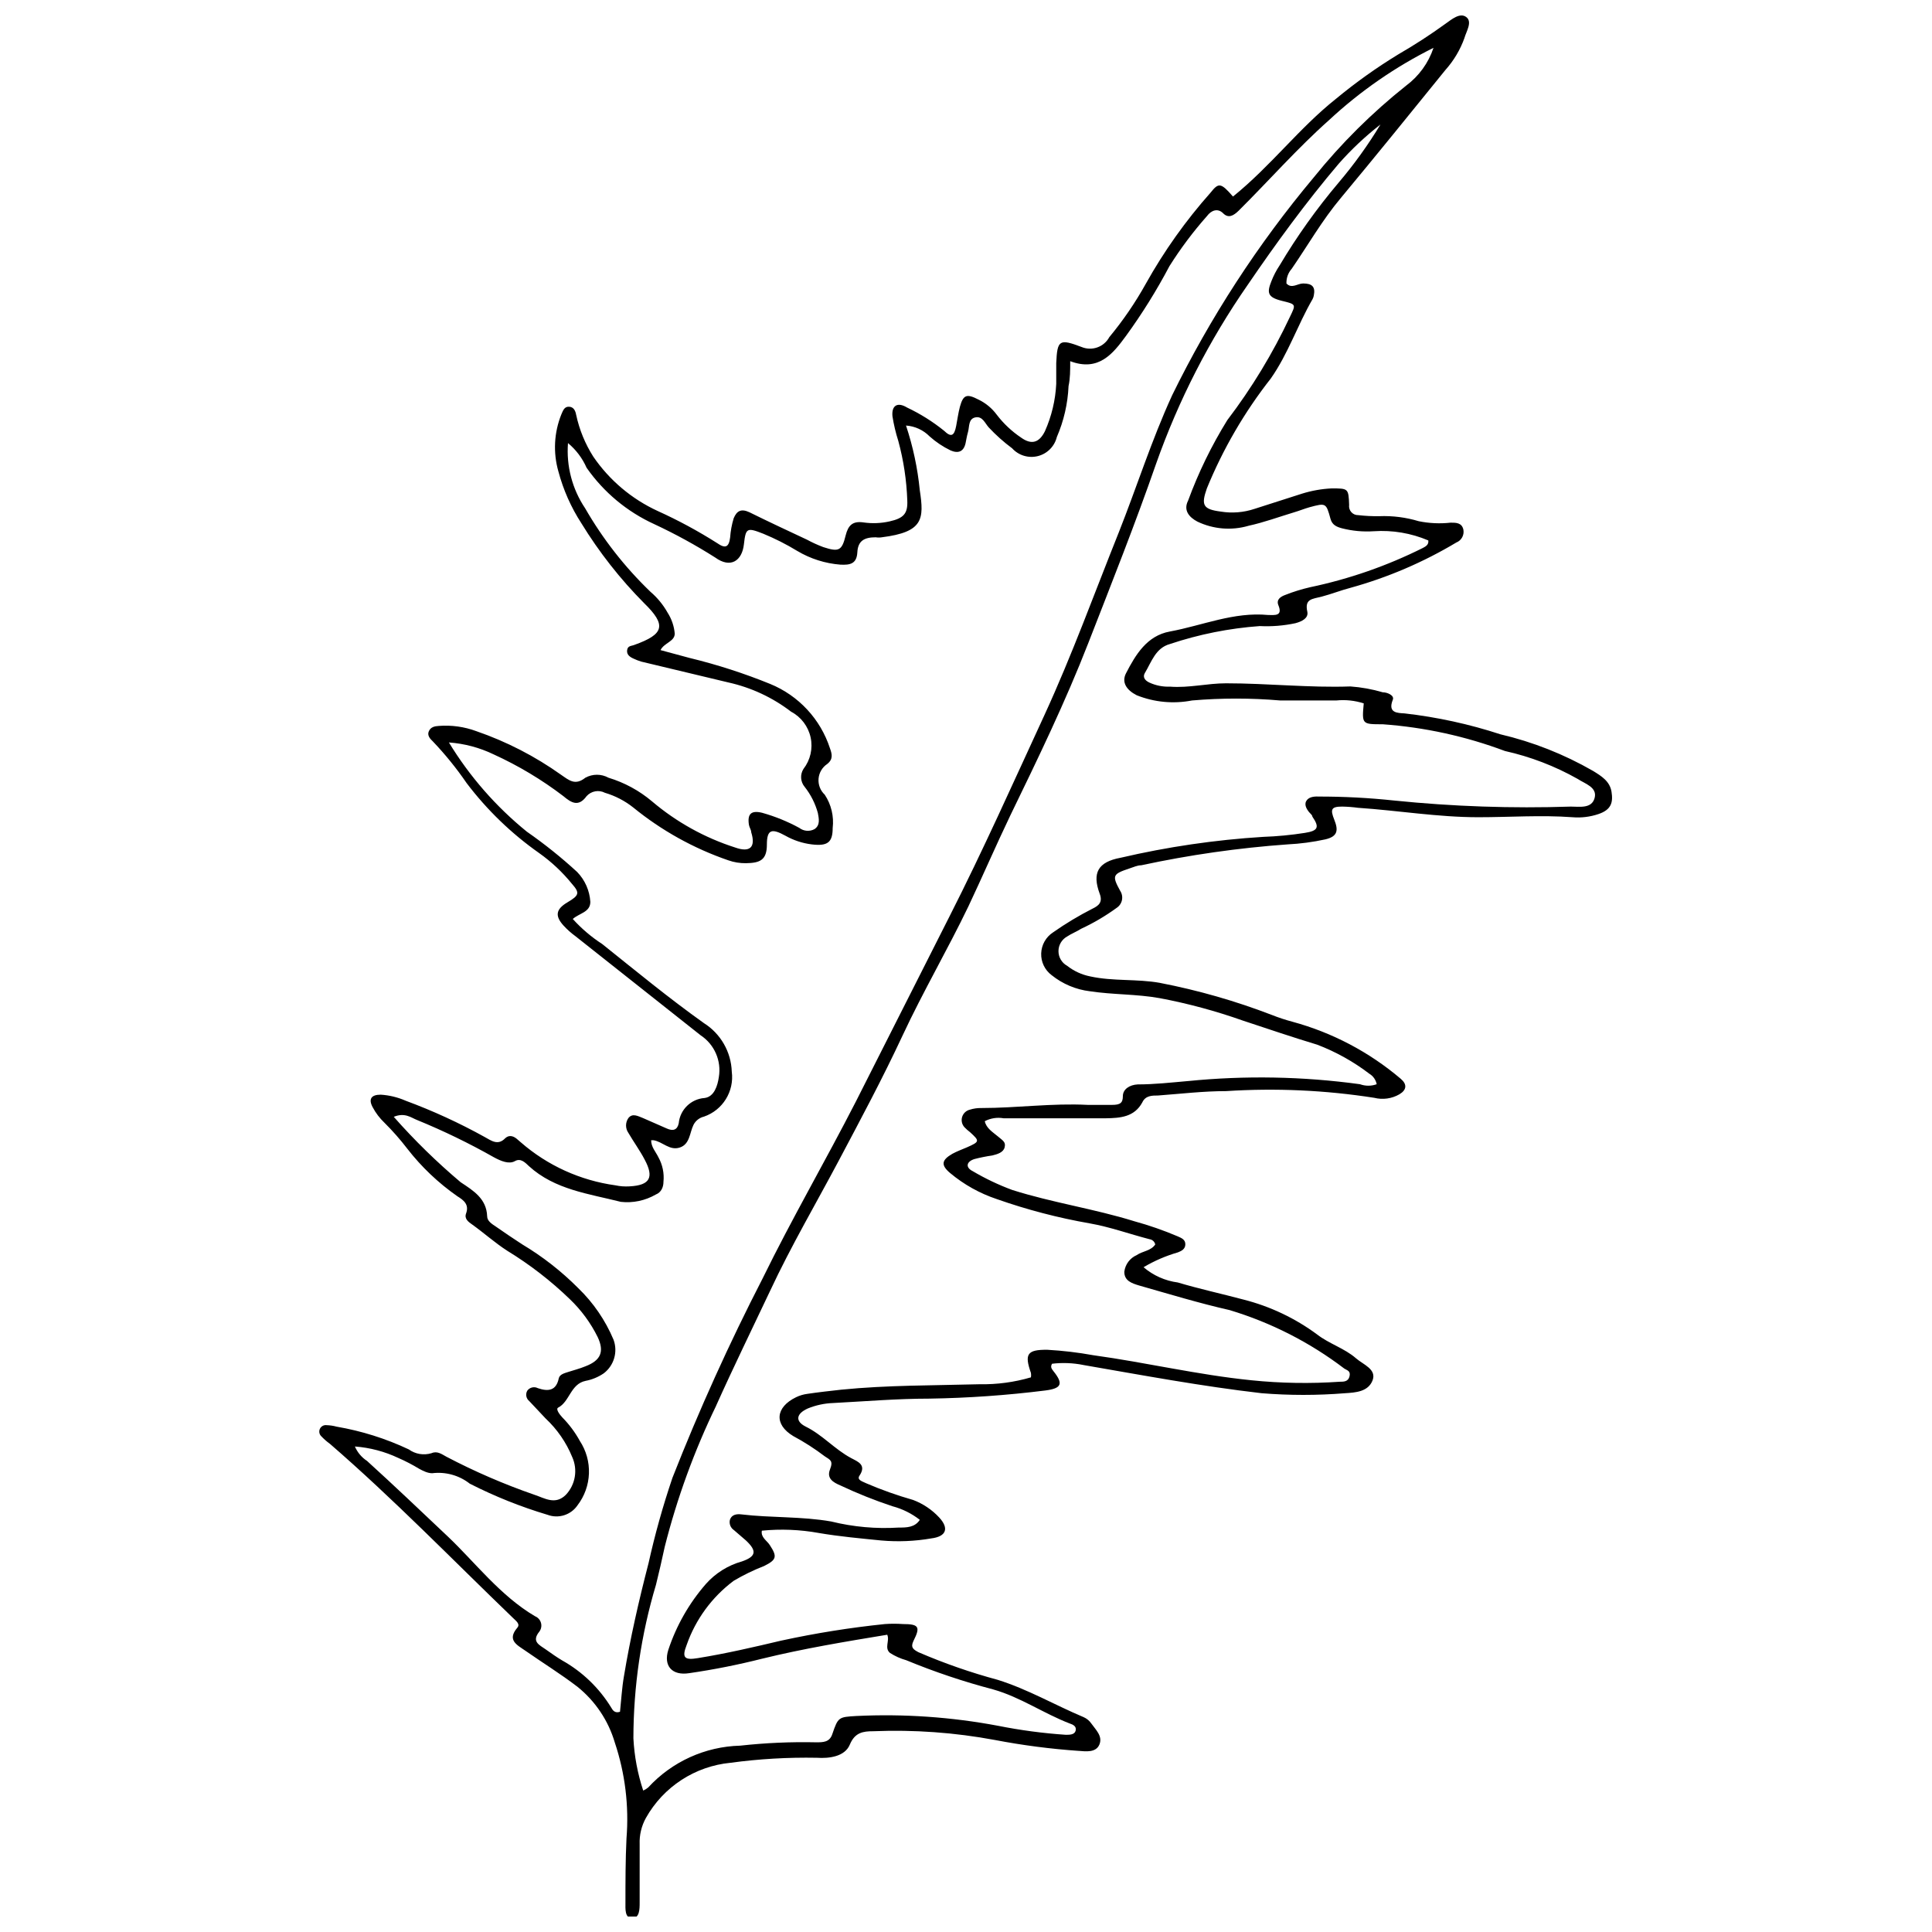 <?xml version="1.0" encoding="UTF-8"?>
<!-- The Best Svg Icon site in the world: iconSvg.co, Visit us! https://iconsvg.co -->
<svg width="800px" height="800px" version="1.1" viewBox="144 144 512 512" xmlns="http://www.w3.org/2000/svg">
 <defs>
  <clipPath id="a">
   <path d="m228 148.09h344v503.81h-344z"/>
  </clipPath>
 </defs>
 <g clip-path="url(#a)">
  <path d="m470.75 196.09c10.02-8.082 17.551-18.16 27.238-25.855 5.242-4.344 10.793-8.305 16.609-11.848 4.289-2.477 8.445-5.176 12.457-8.082 1.715-1.219 3.875-3.047 5.535-1.773 1.66 1.273 0 3.766-0.5 5.535l0.004 0.004c-1.117 3.121-2.828 5.996-5.039 8.469-9.191 11.348-18.379 22.699-27.684 33.883-4.984 5.926-8.746 12.566-13.066 18.824-0.941 1.066-1.438 2.453-1.383 3.875 1.383 1.496 2.934 0 4.43 0 2.438 0 3.266 0.941 2.824 3.156-0.055 0.348-0.164 0.688-0.332 0.996-3.984 6.863-6.477 14.504-11.074 21.039-6.969 8.875-12.668 18.676-16.941 29.121-1.551 4.43-1.051 5.535 3.711 6.144 2.984 0.484 6.043 0.238 8.914-0.719l12.621-4.043c2.535-0.789 5.156-1.254 7.809-1.383 4.43 0 4.484 0 4.652 4.375h-0.004c-0.098 0.695 0.117 1.398 0.586 1.922s1.148 0.812 1.852 0.789c1.836 0.215 3.688 0.305 5.535 0.277 3.539-0.145 7.074 0.305 10.465 1.328 2.785 0.57 5.644 0.703 8.469 0.387 1.441 0 2.988 0 3.379 1.883 0.258 1.43-0.531 2.848-1.883 3.379-8.773 5.25-18.215 9.289-28.07 12.012-2.547 0.664-5.039 1.66-7.586 2.324-2.547 0.664-4.594 0.555-3.82 4.043 0.332 1.66-1.441 2.547-3.102 2.988l0.004 0.004c-3.129 0.672-6.328 0.934-9.523 0.773-8.102 0.586-16.102 2.184-23.805 4.762-3.82 1.051-4.871 4.762-6.644 7.695-0.609 1.051 0 1.938 1.164 2.492h-0.004c1.73 0.805 3.629 1.184 5.539 1.105 4.984 0.387 9.855-0.887 14.836-0.887 11.074 0 22.145 1.219 32.941 0.832 2.906 0.207 5.785 0.727 8.582 1.551 1.219 0 3.156 0.832 2.656 1.992-1.383 3.488 1.219 3.488 3.102 3.598 8.637 0.984 17.148 2.836 25.41 5.539 8.605 2.019 16.867 5.285 24.527 9.688 2.269 1.383 4.484 2.769 4.926 5.535 0.441 2.769 0 4.762-3.488 5.926h0.004c-2.207 0.742-4.547 1.027-6.867 0.828-8.305-0.609-16.609 0-24.969 0-10.629 0-21.203-1.773-31.777-2.492v0.004c-1.414-0.195-2.84-0.305-4.266-0.332-2.934 0-3.211 0.719-2.106 3.488 1.105 2.769 0.941 4.43-2.379 5.203-3.297 0.719-6.648 1.164-10.02 1.328-13.031 0.934-25.98 2.785-38.754 5.535-1.051 0-2.047 0.5-3.102 0.832-4.484 1.496-4.707 1.883-2.492 5.926v-0.004c0.48 0.727 0.652 1.613 0.477 2.469-0.176 0.852-0.688 1.598-1.418 2.07-2.949 2.148-6.102 4.004-9.41 5.539-1.219 0.773-2.547 1.273-3.711 2.047-1.41 0.781-2.285 2.266-2.285 3.875 0 1.613 0.875 3.098 2.285 3.875 1.797 1.414 3.902 2.383 6.148 2.824 6.09 1.328 12.348 0.609 18.492 1.715l-0.004 0.004c10.086 1.949 19.977 4.785 29.566 8.469 1.809 0.719 3.656 1.328 5.535 1.828 10.555 2.871 20.344 8.031 28.68 15.113 1.715 1.441 1.605 2.934-0.332 4.098-2.023 1.176-4.43 1.512-6.699 0.941-12.98-2.027-26.145-2.621-39.254-1.773-6.035 0-12.016 0.719-18.047 1.164-1.551 0-3.32 0-4.152 1.828-2.106 3.875-5.812 4.152-9.633 4.207h-27.129c-1.703-0.301-3.453-0.027-4.984 0.773 0.387 1.883 2.106 2.879 3.488 4.043 1.383 1.164 2.106 1.496 1.773 2.879-0.332 1.383-1.938 1.828-3.266 2.16h-0.004c-1.582 0.227-3.152 0.543-4.703 0.941-2.16 0.664-2.492 2.215-0.5 3.211 3.332 1.969 6.836 3.637 10.465 4.981 10.629 3.379 21.703 4.984 32.387 8.305 3.906 1.07 7.734 2.402 11.461 3.988 0.996 0.441 2.047 0.832 2.047 2.106 0 1.273-0.996 1.773-1.992 2.16v-0.004c-3.18 0.918-6.234 2.238-9.078 3.93 2.57 2.199 5.727 3.602 9.078 4.043 5.535 1.66 11.625 2.988 17.441 4.539 7.031 1.789 13.652 4.93 19.488 9.246 3.211 2.492 7.254 3.652 10.297 6.312 1.883 1.66 5.535 2.879 4.375 5.867-1.164 2.988-4.484 3.211-7.254 3.379-7.371 0.598-14.777 0.598-22.145 0-15.836-1.828-31.559-4.762-47.227-7.473v-0.004c-2.734-0.551-5.535-0.66-8.305-0.332-0.555 0.941 0 1.441 0.387 1.992 2.656 3.32 2.16 4.539-2.16 5.094-10.195 1.277-20.453 1.996-30.727 2.16-8.527 0-16.996 0.719-25.523 1.164h0.004c-2.301 0.082-4.57 0.57-6.699 1.438-3.102 1.383-3.434 3.379-0.555 4.816 4.484 2.215 7.695 6.035 12.07 8.359 1.773 0.941 4.098 1.773 2.16 4.652-0.773 1.164 0.941 1.551 1.773 1.992h-0.004c4.055 1.742 8.215 3.219 12.457 4.43 2.633 0.996 5.004 2.586 6.918 4.652 2.656 2.879 1.883 5.039-2.106 5.535h0.004c-4.367 0.758-8.816 0.941-13.23 0.555-5.535-0.555-11.074-1.051-16.609-1.992v-0.004c-4.969-0.895-10.035-1.102-15.062-0.605-0.332 1.773 1.328 2.602 2.106 3.82 1.992 3.047 1.828 3.875-1.496 5.535-2.797 1.086-5.5 2.398-8.082 3.93-5.75 4.301-10.086 10.219-12.457 16.996-1.328 3.379-0.609 4.098 2.988 3.488 7.531-1.219 14.895-2.934 22.145-4.652l0.004 0.004c9.047-1.965 18.195-3.426 27.402-4.375 1.586-0.113 3.18-0.113 4.762 0 4.207 0 4.707 0.719 2.824 4.43-0.887 1.828 0 2.324 1.328 3.047v-0.004c6.812 2.938 13.824 5.379 20.984 7.309 7.973 2.492 15.168 6.699 22.809 9.91 0.805 0.359 1.492 0.938 1.992 1.66 1.164 1.66 3.047 3.32 2.16 5.535s-3.543 1.883-5.535 1.715v0.004c-7.434-0.516-14.828-1.477-22.145-2.879-10.637-1.984-21.465-2.766-32.277-2.324-2.711 0-4.871 0.332-6.199 3.543-1.328 3.211-5.535 3.711-8.746 3.488h-0.004c-7.644-0.141-15.289 0.301-22.863 1.328-9.418 0.906-17.793 6.367-22.426 14.617-1.18 2.129-1.754 4.539-1.66 6.973v15.445c0 1.715 0 4.152-1.992 4.152-1.992 0-1.773-2.547-1.773-4.098 0-5.535 0-11.406 0.277-17.051 0.691-8.59-0.363-17.234-3.098-25.41-1.719-5.824-5.176-10.98-9.91-14.781-4.484-3.434-9.246-6.367-13.84-9.578-2.16-1.496-4.871-2.769-2.106-6.035 0.887-0.996-0.332-1.828-1.051-2.547-16.109-15.5-31.668-31.559-48.609-46.23v0.004c-0.84-0.609-1.617-1.297-2.328-2.051-0.504-0.531-0.613-1.32-0.277-1.973 0.336-0.648 1.051-1.012 1.773-0.906 0.879 0.027 1.754 0.156 2.602 0.387 6.629 1.137 13.074 3.164 19.156 6.035 1.742 1.262 3.977 1.629 6.035 0.996 1.496-0.664 2.711 0.277 3.93 0.941 7.508 3.938 15.301 7.305 23.309 10.078 2.711 0.887 5.535 2.824 8.359 0 2.531-2.695 3.188-6.652 1.66-10.023-1.582-3.859-3.981-7.332-7.031-10.184l-4.32-4.594 0.004-0.004c-0.848-0.656-1.082-1.836-0.555-2.766 0.645-0.895 1.848-1.176 2.824-0.668 2.769 0.941 4.871 0.664 5.535-2.656 0.277-1.051 1.551-1.328 2.547-1.66 0.996-0.332 3.102-0.887 4.539-1.496 4.043-1.551 5.039-3.875 3.211-7.75-1.855-3.742-4.344-7.133-7.363-10.02-5.047-4.879-10.617-9.188-16.609-12.844-3.266-2.106-6.144-4.707-9.246-6.922-1.051-0.719-2.16-1.551-1.66-2.934 0.887-2.379-0.609-3.543-2.324-4.594v-0.004c-5.016-3.5-9.477-7.734-13.23-12.566-1.871-2.441-3.906-4.754-6.09-6.922-1.25-1.188-2.297-2.57-3.102-4.094-1.164-2.16-0.387-3.32 2.106-3.32v-0.004c2.289 0.141 4.539 0.684 6.641 1.605 7.191 2.66 14.168 5.863 20.875 9.578 1.883 1.051 3.598 2.379 5.535 0.332 1.105-0.996 2.324-0.5 3.32 0.441l0.773 0.664 0.004 0.004c7.07 6.16 15.789 10.121 25.078 11.402 1.219 0.262 2.465 0.352 3.711 0.277 5.535-0.277 6.531-2.438 4.043-7.086-1.273-2.438-2.934-4.707-4.32-7.086-0.824-1.18-0.824-2.75 0-3.93 1.105-1.383 2.547-0.5 3.875 0l6.312 2.769c1.605 0.719 2.769 0.441 3.156-1.383v-0.004c0.34-3.609 3.246-6.445 6.863-6.699 2.547-0.332 3.434-3.266 3.766-5.535 0.727-4.32-1.164-8.66-4.816-11.074l-33.219-26.297c-1.125-0.816-2.16-1.746-3.102-2.769-2.379-2.602-2.047-4.375 1.051-6.199 3.102-1.828 3.266-2.492 1.164-4.871-2.527-3.121-5.469-5.875-8.746-8.195-7.301-5.141-13.762-11.379-19.156-18.492-2.688-3.926-5.688-7.629-8.969-11.07-0.773-0.719-1.551-1.605-1.051-2.711 0.5-1.105 1.551-1.328 2.602-1.383v-0.004c3.383-0.266 6.781 0.207 9.965 1.383 8.008 2.758 15.578 6.656 22.477 11.57 2.106 1.441 3.711 2.934 6.422 0.773v0.004c1.914-1.055 4.234-1.055 6.144 0 4.227 1.281 8.145 3.41 11.516 6.254 6.469 5.488 13.957 9.648 22.035 12.234 3.875 1.383 5.535 0 4.262-4.043 0-0.664-0.5-1.273-0.609-1.992-0.441-2.879 0.609-3.875 3.543-3.156l0.004 0.004c3.406 0.957 6.691 2.293 9.797 3.984 1.164 0.902 2.75 1.035 4.043 0.332 1.551-1.051 1.164-2.769 0.887-4.262-0.688-2.519-1.871-4.871-3.488-6.922-1.137-1.344-1.27-3.269-0.332-4.762 1.836-2.363 2.531-5.418 1.902-8.344-0.633-2.926-2.523-5.426-5.168-6.824-4.906-3.762-10.574-6.41-16.609-7.75l-23.141-5.535-0.004-0.004c-0.68-0.207-1.348-0.469-1.992-0.773-0.996-0.441-1.883-1.051-1.715-2.269s1.164-1.051 1.938-1.383c7.863-2.824 8.582-5.203 2.547-11.074-6.336-6.387-11.906-13.484-16.609-21.148-2.742-4.227-4.797-8.863-6.09-13.73-1.434-4.984-1.16-10.305 0.773-15.113 0.441-0.996 0.773-2.106 2.047-2.047 1.273 0.055 1.715 1.164 1.883 2.16l0.004-0.004c0.84 3.93 2.379 7.68 4.539 11.074 4.277 6.25 10.168 11.227 17.051 14.395 5.453 2.469 10.727 5.316 15.777 8.523 2.215 1.551 3.102 1.051 3.434-1.496v0.004c0.121-1.73 0.438-3.438 0.941-5.094 0.832-1.992 1.992-2.602 4.152-1.605 5.039 2.492 10.133 4.871 15.227 7.254v-0.004c1.41 0.766 2.871 1.434 4.371 1.996 4.098 1.328 4.926 0.996 5.926-3.102 0.664-2.656 1.828-3.875 4.762-3.434 2.285 0.324 4.613 0.23 6.863-0.277 3.711-0.832 4.871-2.047 4.707-5.535-0.184-5.332-0.98-10.629-2.379-15.777-0.68-2.137-1.199-4.32-1.551-6.535-0.277-2.879 1.328-3.875 3.875-2.324 3.496 1.652 6.789 3.715 9.797 6.144 1.883 1.828 2.711 1.383 3.211-1.273 0.332-1.715 0.555-3.434 0.996-5.094 0.887-3.211 1.828-3.488 4.926-1.883h0.004c1.906 0.922 3.559 2.289 4.816 3.988 1.809 2.371 3.996 4.43 6.477 6.09 2.769 1.992 4.816 1.328 6.312-1.715v-0.004c1.758-3.949 2.773-8.191 2.988-12.512v-5.535c0.277-6.144 0.832-6.477 6.699-4.262 2.758 1.156 5.945 0.027 7.363-2.602 3.66-4.418 6.902-9.16 9.691-14.176 4.828-8.645 10.582-16.738 17.16-24.137 2.106-2.66 2.715-2.66 5.926 1.051zm-222.4 243.88c5.473 6.203 11.395 11.996 17.719 17.328 3.434 2.269 6.863 4.375 7.031 9.023 0 1.273 1.273 2.047 2.269 2.711 2.324 1.605 4.652 3.211 6.977 4.707 5.43 3.242 10.43 7.148 14.891 11.629 4.012 3.875 7.195 8.527 9.359 13.672 1.184 3.223 0.129 6.84-2.606 8.914-1.449 0.988-3.09 1.668-4.816 1.992-3.984 0.832-4.207 5.535-7.254 7.086-0.719 0.387 0.387 1.828 1.105 2.602l0.004 0.004c1.832 1.859 3.398 3.965 4.652 6.254 1.668 2.551 2.504 5.551 2.394 8.598-0.109 3.043-1.156 5.977-3.004 8.398-1.75 2.594-5.047 3.644-7.973 2.547-7.102-2.121-13.992-4.883-20.598-8.246-2.82-2.211-6.406-3.207-9.965-2.769-1.219 0-2.379-0.609-3.434-1.164h0.004c-1.781-1.082-3.629-2.047-5.539-2.879-3.621-1.707-7.523-2.742-11.516-3.043 0.672 1.562 1.789 2.891 3.211 3.82 7.254 6.59 14.34 13.344 21.426 20.043 7.086 6.699 13.895 15.723 23.141 21.148l0.004-0.004c0.754 0.316 1.324 0.961 1.539 1.754 0.215 0.789 0.055 1.633-0.434 2.289-2.16 2.656 0 3.543 1.66 4.707 1.66 1.164 2.879 2.047 4.375 2.934 5.336 2.988 9.816 7.297 13.012 12.512 0.387 0.664 0.887 1.551 2.324 1.105 0.332-3.102 0.5-6.312 1.051-9.469 1.66-10.02 3.93-19.93 6.477-29.785l0.004 0.004c1.707-7.695 3.832-15.289 6.363-22.754 7.078-18.016 15.059-35.664 23.918-52.875 7.75-15.836 16.609-31.059 24.691-46.836l24.805-49.051c8.914-17.551 16.941-35.543 25.191-53.426 7.309-15.891 13.23-32.277 19.711-48.441 4.762-12.016 8.637-24.305 14.062-36.152l-0.004-0.004c10.148-20.734 22.77-40.16 37.594-57.855 7.234-8.98 15.441-17.129 24.469-24.305 3.387-2.519 5.918-6.016 7.254-10.02-10.098 5.023-19.422 11.477-27.684 19.156-8.469 7.531-15.945 16.055-23.973 24.027-1.328 1.273-2.656 2.106-4.098 0.664-1.441-1.441-3.156-0.773-4.262 0.719-3.676 4.152-7.008 8.594-9.965 13.289-3.391 6.43-7.238 12.609-11.516 18.492-3.488 4.762-7.254 9.523-14.781 6.699 0 2.492 0 4.539-0.441 6.59v-0.004c-0.203 4.656-1.254 9.234-3.102 13.508-0.613 2.484-2.547 4.43-5.027 5.055-2.481 0.625-5.102-0.168-6.82-2.062-2.231-1.656-4.305-3.508-6.203-5.539-0.996-1.105-1.66-3.047-3.543-2.656-1.883 0.387-1.551 2.438-1.938 3.82-0.387 1.383-0.441 2.047-0.664 3.047-0.5 2.215-1.938 2.769-3.984 1.883v-0.004c-2.008-0.973-3.871-2.219-5.539-3.707-1.664-1.691-3.887-2.715-6.254-2.879 1.852 5.566 3.078 11.324 3.652 17.16 1.164 7.641 0.941 11.074-10.078 12.457h0.004c-0.531 0.086-1.074 0.086-1.605 0-2.988 0-4.707 0.887-4.871 3.984-0.168 3.102-1.992 3.379-4.43 3.266v0.004c-4.07-0.309-8.012-1.559-11.516-3.652-2.867-1.746-5.867-3.262-8.969-4.543-4.375-1.715-4.652-1.551-5.148 2.824-0.5 4.375-3.543 6.422-7.586 3.488-5.195-3.297-10.594-6.254-16.168-8.855-7.207-3.289-13.402-8.453-17.938-14.949-1.113-2.531-2.801-4.766-4.926-6.535-0.473 6.106 1.129 12.191 4.539 17.273 4.699 8.164 10.535 15.621 17.328 22.148 1.828 1.562 3.363 3.438 4.539 5.535 1.066 1.664 1.715 3.566 1.883 5.535 0 2.106-2.824 2.438-3.766 4.375l7.805 2.106 0.004-0.004c7.246 1.762 14.352 4.059 21.258 6.867 7.527 3.082 13.32 9.316 15.836 17.051 0.555 1.551 0.887 2.879-0.719 4.152-1.324 0.883-2.176 2.324-2.305 3.91-0.129 1.586 0.477 3.144 1.641 4.231 1.727 2.609 2.473 5.75 2.102 8.855 0 3.82-1.383 4.816-5.535 4.32-2.477-0.301-4.863-1.094-7.031-2.324-3.543-1.938-4.871-1.715-4.871 2.379 0 4.098-1.828 4.871-5.535 4.926h-0.004c-1.602 0.023-3.195-0.238-4.703-0.773-9.16-3.148-17.688-7.891-25.191-14.008-2.223-1.758-4.758-3.074-7.477-3.875-1.633-0.852-3.637-0.484-4.871 0.887-2.16 2.988-4.098 1.715-6.144 0-5.731-4.371-11.934-8.086-18.492-11.074-3.715-1.789-7.734-2.859-11.848-3.156 5.481 9.004 12.465 17 20.652 23.641 4.684 3.258 9.141 6.828 13.34 10.688 2.07 2.141 3.305 4.945 3.488 7.914 0 2.769-2.934 2.988-4.652 4.539l0.004 0.004c2.301 2.543 4.926 4.777 7.805 6.641 8.859 7.086 17.66 14.34 26.906 20.926v0.004c4.465 2.797 7.246 7.633 7.422 12.898 0.68 5.215-2.394 10.188-7.363 11.902-1.195 0.285-2.207 1.07-2.769 2.16-1.051 2.106-0.941 5.148-3.652 6.035-2.711 0.887-4.539-1.551-6.977-1.938h-0.609c0 1.828 1.219 3.047 1.938 4.539 1.09 1.973 1.555 4.234 1.328 6.477 0 1.441-0.609 2.824-2.047 3.379-2.797 1.617-6.039 2.297-9.246 1.938-8.527-2.16-17.496-3.211-24.359-9.469-0.941-0.887-2.16-2.215-3.711-1.328s-3.711 0-5.535-0.996c-6.594-3.734-13.418-7.043-20.43-9.91-1.551-0.609-3.211-2.047-6.148-0.828zm201.8 33.828v-0.004c-0.156-0.73-0.754-1.281-1.492-1.383-5.535-1.441-10.52-3.266-15.891-4.207-8.355-1.461-16.578-3.609-24.582-6.422-4.531-1.508-8.738-3.856-12.402-6.922-2.492-2.106-2.269-3.434 0.609-5.094 1.219-0.664 2.602-1.164 3.875-1.715 3.379-1.496 3.379-1.66 0.832-3.984v-0.004c-0.555-0.414-1.074-0.879-1.551-1.383-0.645-0.738-0.859-1.762-0.566-2.699s1.055-1.656 2.008-1.895c1-0.316 2.047-0.469 3.098-0.445 9.41 0 18.77-1.328 28.18-0.832h6.422c2.16 0 2.879-0.5 2.879-2.324 0-1.828 1.773-2.988 3.93-3.102 4.43 0 8.859-0.5 13.289-0.887v0.004c15.188-1.52 30.5-1.242 45.621 0.832 1.43 0.523 3 0.523 4.43 0-0.223-1.156-0.93-2.164-1.938-2.769-4.203-3.211-8.848-5.801-13.785-7.695-6.59-1.992-13.121-4.207-19.652-6.367h-0.004c-7.215-2.562-14.617-4.562-22.145-5.981-6.144-1.105-12.348-0.887-18.492-1.828v0.004c-3.707-0.449-7.215-1.926-10.129-4.266-1.812-1.355-2.848-3.512-2.769-5.773 0.078-2.266 1.254-4.344 3.156-5.574 3.316-2.328 6.797-4.418 10.406-6.258 1.605-0.773 2.824-1.66 1.938-3.984-2.047-5.535-0.441-8.414 5.535-9.523h0.004c12.41-2.894 25.039-4.746 37.758-5.535 3.707-0.129 7.406-0.48 11.07-1.055 3.543-0.555 3.93-1.496 1.992-4.32 0-0.441-0.609-0.832-0.941-1.273-0.332-0.441-1.273-1.66-0.719-2.769 0.555-1.105 1.938-1.328 3.211-1.273v0.004c6.734-0.012 13.461 0.34 20.152 1.055 15.543 1.586 31.172 2.121 46.785 1.605 2.324 0 5.535 0.609 6.312-2.269 0.773-2.879-2.547-3.766-4.539-5.094h-0.004c-6.008-3.383-12.48-5.867-19.211-7.367-10.398-3.902-21.309-6.289-32.387-7.086-5.535 0-5.535 0-5.039-5.535-2.336-0.754-4.809-1.02-7.25-0.773h-14.895c-7.773-0.664-15.59-0.664-23.363 0-4.922 0.957-10.016 0.477-14.672-1.387-2.711-1.383-4.043-3.434-2.824-5.812 2.547-4.926 5.535-9.965 11.625-11.074 8.691-1.605 16.941-5.258 26.078-4.375 1.66 0 3.93 0.387 2.656-2.656-0.555-1.441 0.609-2.215 1.828-2.656 2.141-0.848 4.344-1.531 6.59-2.047 10.371-2.176 20.418-5.672 29.895-10.41 0.719-0.387 1.605-0.832 1.441-1.992-4.559-1.941-9.508-2.773-14.449-2.438-2.832 0.188-5.672-0.074-8.418-0.773-1.441-0.387-2.602-0.887-3.047-2.492-1.164-4.262-1.219-4.262-5.535-3.102-1.383 0.387-2.711 0.941-4.043 1.328-4.043 1.219-8.082 2.711-12.18 3.598l0.004 0.004c-4.488 1.301-9.297 0.906-13.512-1.109-2.215-1.164-3.766-2.988-2.492-5.535h0.004c2.734-7.457 6.223-14.617 10.406-21.371 6.492-8.52 12.059-17.707 16.609-27.402 1.605-3.32 1.66-3.266-2.16-4.207-3.82-0.941-3.984-2.16-2.769-5.203l0.004-0.004c0.562-1.457 1.289-2.852 2.156-4.152 4.606-7.746 9.848-15.098 15.668-21.98 4.098-4.824 7.801-9.973 11.074-15.391-4.004 3.121-7.711 6.606-11.074 10.41-8.691 10.242-16.609 21.094-24.082 32.055-10.188 14.656-18.363 30.613-24.305 47.445-5.535 15.945-11.793 31.668-17.938 47.445-6.144 15.777-13.398 30.727-20.707 45.785-3.82 7.973-7.309 16.055-11.074 24.027-5.535 11.516-12.016 22.59-17.441 34.215s-11.074 22.145-16.941 33.219c-5.867 11.074-12.68 22.699-18.16 34.438-4.816 10.188-9.742 20.262-14.34 30.504l0.008 0.004c-5.797 11.965-10.359 24.484-13.621 37.371-0.719 3.379-1.496 6.699-2.324 10.078v-0.004c-3.949 13.207-5.961 26.91-5.981 40.695 0.242 4.707 1.117 9.363 2.602 13.84 0.48-0.215 0.93-0.492 1.328-0.832 6.289-6.832 15.078-10.828 24.359-11.07 6.691-0.738 13.426-1.035 20.156-0.887 1.828 0 3.543 0 4.262-2.16 1.551-4.539 1.66-4.539 6.422-4.816 12.57-0.602 25.168 0.27 37.535 2.602 5.922 1.18 11.914 1.977 17.938 2.383 0.996 0 2.324 0 2.602-1.105 0.277-1.105-0.664-1.605-1.551-1.883-6.922-2.656-13.066-6.977-20.262-9.023v-0.004c-7.859-2.059-15.574-4.648-23.086-7.75-1.527-0.426-2.984-1.082-4.316-1.938-1.551-1.328 0-3.211-0.719-4.816-11.074 1.828-22.145 3.652-33.219 6.367h-0.004c-6.348 1.605-12.781 2.883-19.266 3.82-4.539 0.719-6.863-1.938-5.535-6.144v-0.004c2.125-6.434 5.512-12.383 9.965-17.492 2.551-2.875 5.879-4.949 9.578-5.981 3.82-1.328 3.93-2.824 1.051-5.535l-3.211-2.769c-0.883-0.594-1.301-1.676-1.051-2.711 0.441-1.383 1.773-1.605 3.047-1.441 7.918 0.941 15.945 0.5 23.805 1.883 5.863 1.445 11.91 1.988 17.938 1.605 1.992 0 4.207 0 5.535-2.047-2.148-1.68-4.617-2.902-7.25-3.602-4.723-1.562-9.344-3.414-13.844-5.535-1.828-0.773-3.652-1.828-2.711-4.207 0.941-2.379 0-2.547-1.383-3.488-2.641-2.008-5.438-3.805-8.363-5.371-5.148-3.102-4.707-7.641 0.773-10.297h0.004c0.941-0.453 1.953-0.754 2.988-0.887 2.988-0.441 5.981-0.773 8.969-1.105 12.18-1.219 24.473-1.105 36.652-1.441 4.606 0.086 9.199-0.531 13.617-1.828 0.062-0.383 0.062-0.777 0-1.16-1.773-5.039-0.996-6.199 4.375-6.144 4.066 0.23 8.117 0.711 12.125 1.438 14.062 1.938 27.684 5.203 41.965 6.644 7.762 0.793 15.578 0.922 23.363 0.387 1.051 0 2.269 0 2.602-1.441 0.332-1.441-0.609-1.551-1.383-2.047-9.121-6.945-19.418-12.195-30.395-15.5-8.082-1.828-16.055-4.262-24.027-6.531-1.828-0.555-3.93-1.219-3.875-3.652v-0.004c0.242-1.93 1.484-3.59 3.266-4.375 1.605-1.105 3.766-1.105 4.926-2.824z"/>
 </g>
</svg>